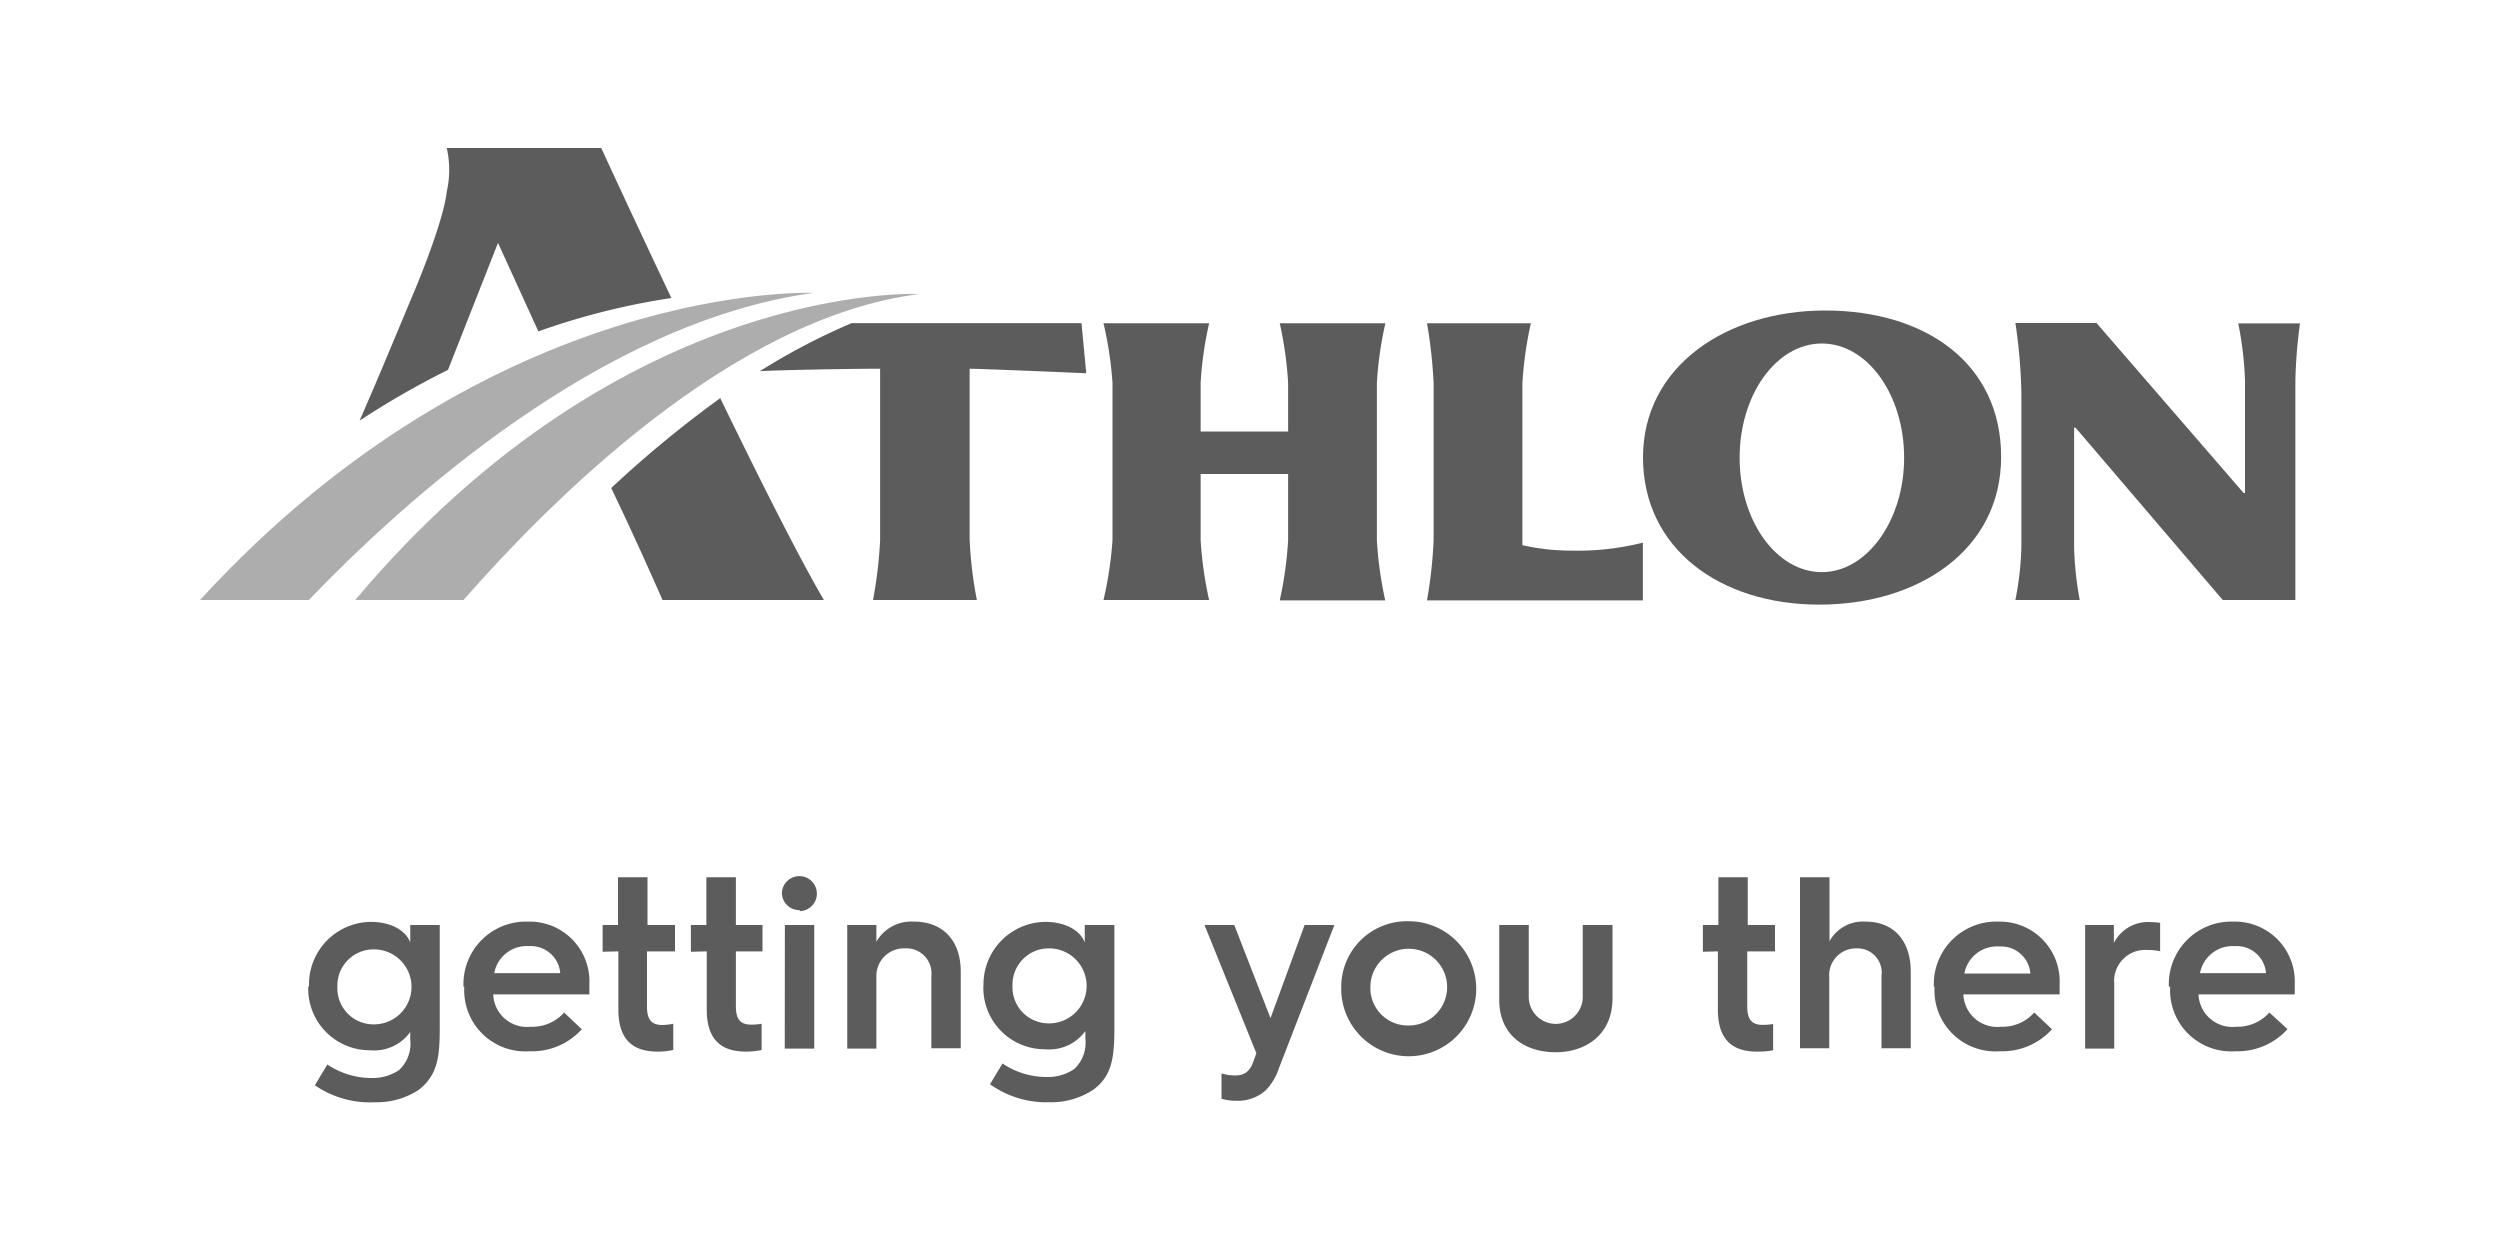 <?xml version="1.0" encoding="UTF-8"?> <svg xmlns="http://www.w3.org/2000/svg" id="Calque_1" data-name="Calque 1" viewBox="0 0 200 100"><defs><style>.cls-1,.cls-2{fill:#5c5c5c;}.cls-2{opacity:0.5;}</style></defs><path class="cls-1" d="M48.9,39.05C51,43.41,53,48,53,48H65.91c-2-3.42-5.18-9.74-8.29-16.15a90.19,90.19,0,0,0-8.72,7.19"></path><path class="cls-1" d="M33,23.65c-1.68,4-2.49,6-4.23,10a68.07,68.07,0,0,1,7.07-4.06l4-10.16,3.23,7.08a57.37,57.37,0,0,1,10.64-2.67c-3.17-6.69-5.61-12-5.61-12H35.74a7.93,7.93,0,0,1,0,3.5C35.43,18,33,23.65,33,23.65"></path><path class="cls-2" d="M65.09,23.43S39.55,22.32,16,48h8.71C32.13,40.26,48,25.76,65.09,23.43"></path><path class="cls-2" d="M73.55,23.52S50,22.32,28.42,48h8.66C44,40.12,58.55,25.41,73.55,23.52"></path><path class="cls-1" d="M86.52,25.85H68.13a52.09,52.09,0,0,0-7.35,3.85c1.13-.1,8.58-.22,9.63-.2V43.2A35.27,35.27,0,0,1,69.84,48h8.31a32.57,32.57,0,0,1-.58-4.88V29.5c1,0,9.33.36,9.33.36Z"></path><path class="cls-1" d="M96.05,30.64a29.3,29.3,0,0,1,.68-4.78H88.28A29.3,29.3,0,0,1,89,30.64V43.21A30.06,30.06,0,0,1,88.28,48h8.45a30.06,30.06,0,0,1-.68-4.82V37.92h7v5.29a30.48,30.48,0,0,1-.67,4.82h8.44a30.48,30.48,0,0,1-.67-4.82V30.64a29.3,29.3,0,0,1,.68-4.78h-8.45a29.7,29.7,0,0,1,.67,4.78v3.88h-7Z"></path><path class="cls-1" d="M121.79,43.61a17.52,17.52,0,0,0,4.06.44,21.06,21.06,0,0,0,5.58-.64l0,4.62H114.16a37.32,37.32,0,0,0,.53-4.79V30.68a38.05,38.05,0,0,0-.53-4.82h8.31a30,30,0,0,0-.68,4.85Z"></path><path class="cls-1" d="M145.75,45.77c-3.64,0-6.58-4.1-6.58-9.15s2.94-9.14,6.58-9.14,6.58,4.09,6.58,9.14-3,9.15-6.58,9.15M146,24.84c-7.86,0-14.56,4.45-14.56,11.75s6.16,11.78,14.1,11.78S160.09,44,160.09,36.55s-6-11.71-14.09-11.71"></path><path class="cls-1" d="M183.63,30.44a40.06,40.06,0,0,1,.37-4.57h-4.94a27.83,27.83,0,0,1,.54,4.57v9h-.11l-11.77-13.6h-6.49a42.5,42.5,0,0,1,.48,5.62v12.3a24.51,24.51,0,0,1-.48,4.24h5.15a26.07,26.07,0,0,1-.45-4.24V34.22h.12L177.82,48h5.81Z"></path><path class="cls-1" d="M181.23,77.85H176a2.66,2.66,0,0,1,2.79-2.16,2.35,2.35,0,0,1,2.49,2.16m-7.67,1.06V79a4.89,4.89,0,0,0,5.24,5.1A5.37,5.37,0,0,0,183,82.33L181.55,81a3.42,3.42,0,0,1-2.67,1.14,2.71,2.71,0,0,1-3-2.59h7.7c0-.39,0-.82,0-.82a4.79,4.79,0,0,0-4.89-5,5,5,0,0,0-5.18,5.22M166.81,74v9.89h2.33v-5.2A2.48,2.48,0,0,1,171.81,76a4.62,4.62,0,0,1,1,.1V73.83a4.91,4.91,0,0,0-.7-.06,3.07,3.07,0,0,0-3,1.67V74Zm-4.38,3.88h-5.28a2.65,2.65,0,0,1,2.79-2.16,2.35,2.35,0,0,1,2.49,2.16m-7.67,1.06V79a4.88,4.88,0,0,0,5.24,5.1,5.37,5.37,0,0,0,4.16-1.76L162.74,81a3.39,3.39,0,0,1-2.67,1.14,2.71,2.71,0,0,1-3-2.59h7.7c0-.39,0-.82,0-.82a4.78,4.78,0,0,0-4.88-5,5,5,0,0,0-5.18,5.22M144,70.18V83.86h2.34V78.17a2.14,2.14,0,0,1,2.18-2.3,1.94,1.94,0,0,1,2,2.2v5.79h2.34V77.73c0-2.43-1.32-4-3.61-4a3.05,3.05,0,0,0-2.89,1.57V70.18Zm-6.57,5.93v4.67c0,3,1.84,3.35,3.2,3.35a6.27,6.27,0,0,0,1.22-.11v-2.1a5,5,0,0,1-.83.07c-.84,0-1.24-.39-1.24-1.47V76.11H142V74h-2.18V70.18h-2.35V74h-1.24v2.14ZM119.94,74v6c0,2.83,2.06,4.18,4.51,4.18S129,82.74,129,79.87V74h-2.38v5.75a2.16,2.16,0,1,1-4.32,0V74Zm-10.31,4.94a3.07,3.07,0,1,1,3.06,3.1,3,3,0,0,1-3.06-3.1m-2.33,0a5.4,5.4,0,1,0,5.39-5.24,5.25,5.25,0,0,0-5.39,5.24m-9.58,6.93V87.9a4,4,0,0,0,1.16.16,3.31,3.31,0,0,0,2.37-.83,4.56,4.56,0,0,0,1.06-1.76L106.75,74h-2.38l-2.73,7.45L98.74,74H96.36l4.15,10.26-.26.71a1.71,1.71,0,0,1-.57.84,1.45,1.45,0,0,1-.86.22,3.37,3.37,0,0,1-1.1-.16M81,78.87a2.9,2.9,0,0,1,2.93-3,3,3,0,1,1,0,6,2.89,2.89,0,0,1-2.93-3m-2.33,0a4.91,4.91,0,0,0,4.94,5.07,3.55,3.55,0,0,0,3.22-1.46v.61a2.88,2.88,0,0,1-.9,2.44,3.78,3.78,0,0,1-2.22.63,6.31,6.31,0,0,1-3.51-1.08l-1,1.66a7.76,7.76,0,0,0,4.75,1.44,6.11,6.11,0,0,0,3.51-1c1.49-1.1,1.69-2.54,1.69-4.93V74H86.78V75.4c-.33-.92-1.49-1.65-3.16-1.65a5,5,0,0,0-4.94,5.12M67.78,74v9.89h2.33V78.17a2.21,2.21,0,0,1,2.3-2.3,2,2,0,0,1,2.1,2.2v5.79h2.35V77.73c0-2.43-1.37-4-3.75-4a3.21,3.21,0,0,0-3,1.61V74Zm-5,9.89h2.36V74H62.79Zm1.18-11a1.4,1.4,0,1,0-1.41-1.4A1.4,1.4,0,0,0,64,72.81m-7.46,3.3v4.67c0,3,1.84,3.35,3.2,3.35A6.27,6.27,0,0,0,60.93,84v-2.1a5,5,0,0,1-.83.07c-.84,0-1.23-.39-1.23-1.47V76.11H61V74H58.87V70.18H56.51V74H55.27v2.14Zm-7.07,0v4.67c0,3,1.85,3.35,3.2,3.35A6.2,6.2,0,0,0,53.86,84v-2.1A4.86,4.86,0,0,1,53,82c-.85,0-1.24-.39-1.24-1.47V76.11H54V74H51.8V70.18H49.44V74H48.21v2.14Zm-4.62,1.74H39.54a2.64,2.64,0,0,1,2.78-2.16,2.36,2.36,0,0,1,2.5,2.16m-7.68,1.06V79a4.89,4.89,0,0,0,5.24,5.1,5.35,5.35,0,0,0,4.16-1.76L45.13,81a3.4,3.4,0,0,1-2.67,1.14,2.7,2.7,0,0,1-3-2.59h7.69c0-.39,0-.82,0-.82a4.78,4.78,0,0,0-4.89-5,5,5,0,0,0-5.18,5.22m-10.09,0a2.9,2.9,0,0,1,2.93-3,3,3,0,1,1,0,6,2.89,2.89,0,0,1-2.93-3m-2.33,0a4.92,4.92,0,0,0,4.94,5.07,3.55,3.55,0,0,0,3.22-1.46v.61a2.88,2.88,0,0,1-.9,2.44,3.78,3.78,0,0,1-2.22.63,6.31,6.31,0,0,1-3.51-1.08l-1,1.66A7.76,7.76,0,0,0,30,88.18a6.11,6.11,0,0,0,3.51-1C35,86,35.18,84.6,35.18,82.21V74H32.82V75.4c-.33-.92-1.49-1.65-3.16-1.65a5,5,0,0,0-4.94,5.12"></path></svg> 